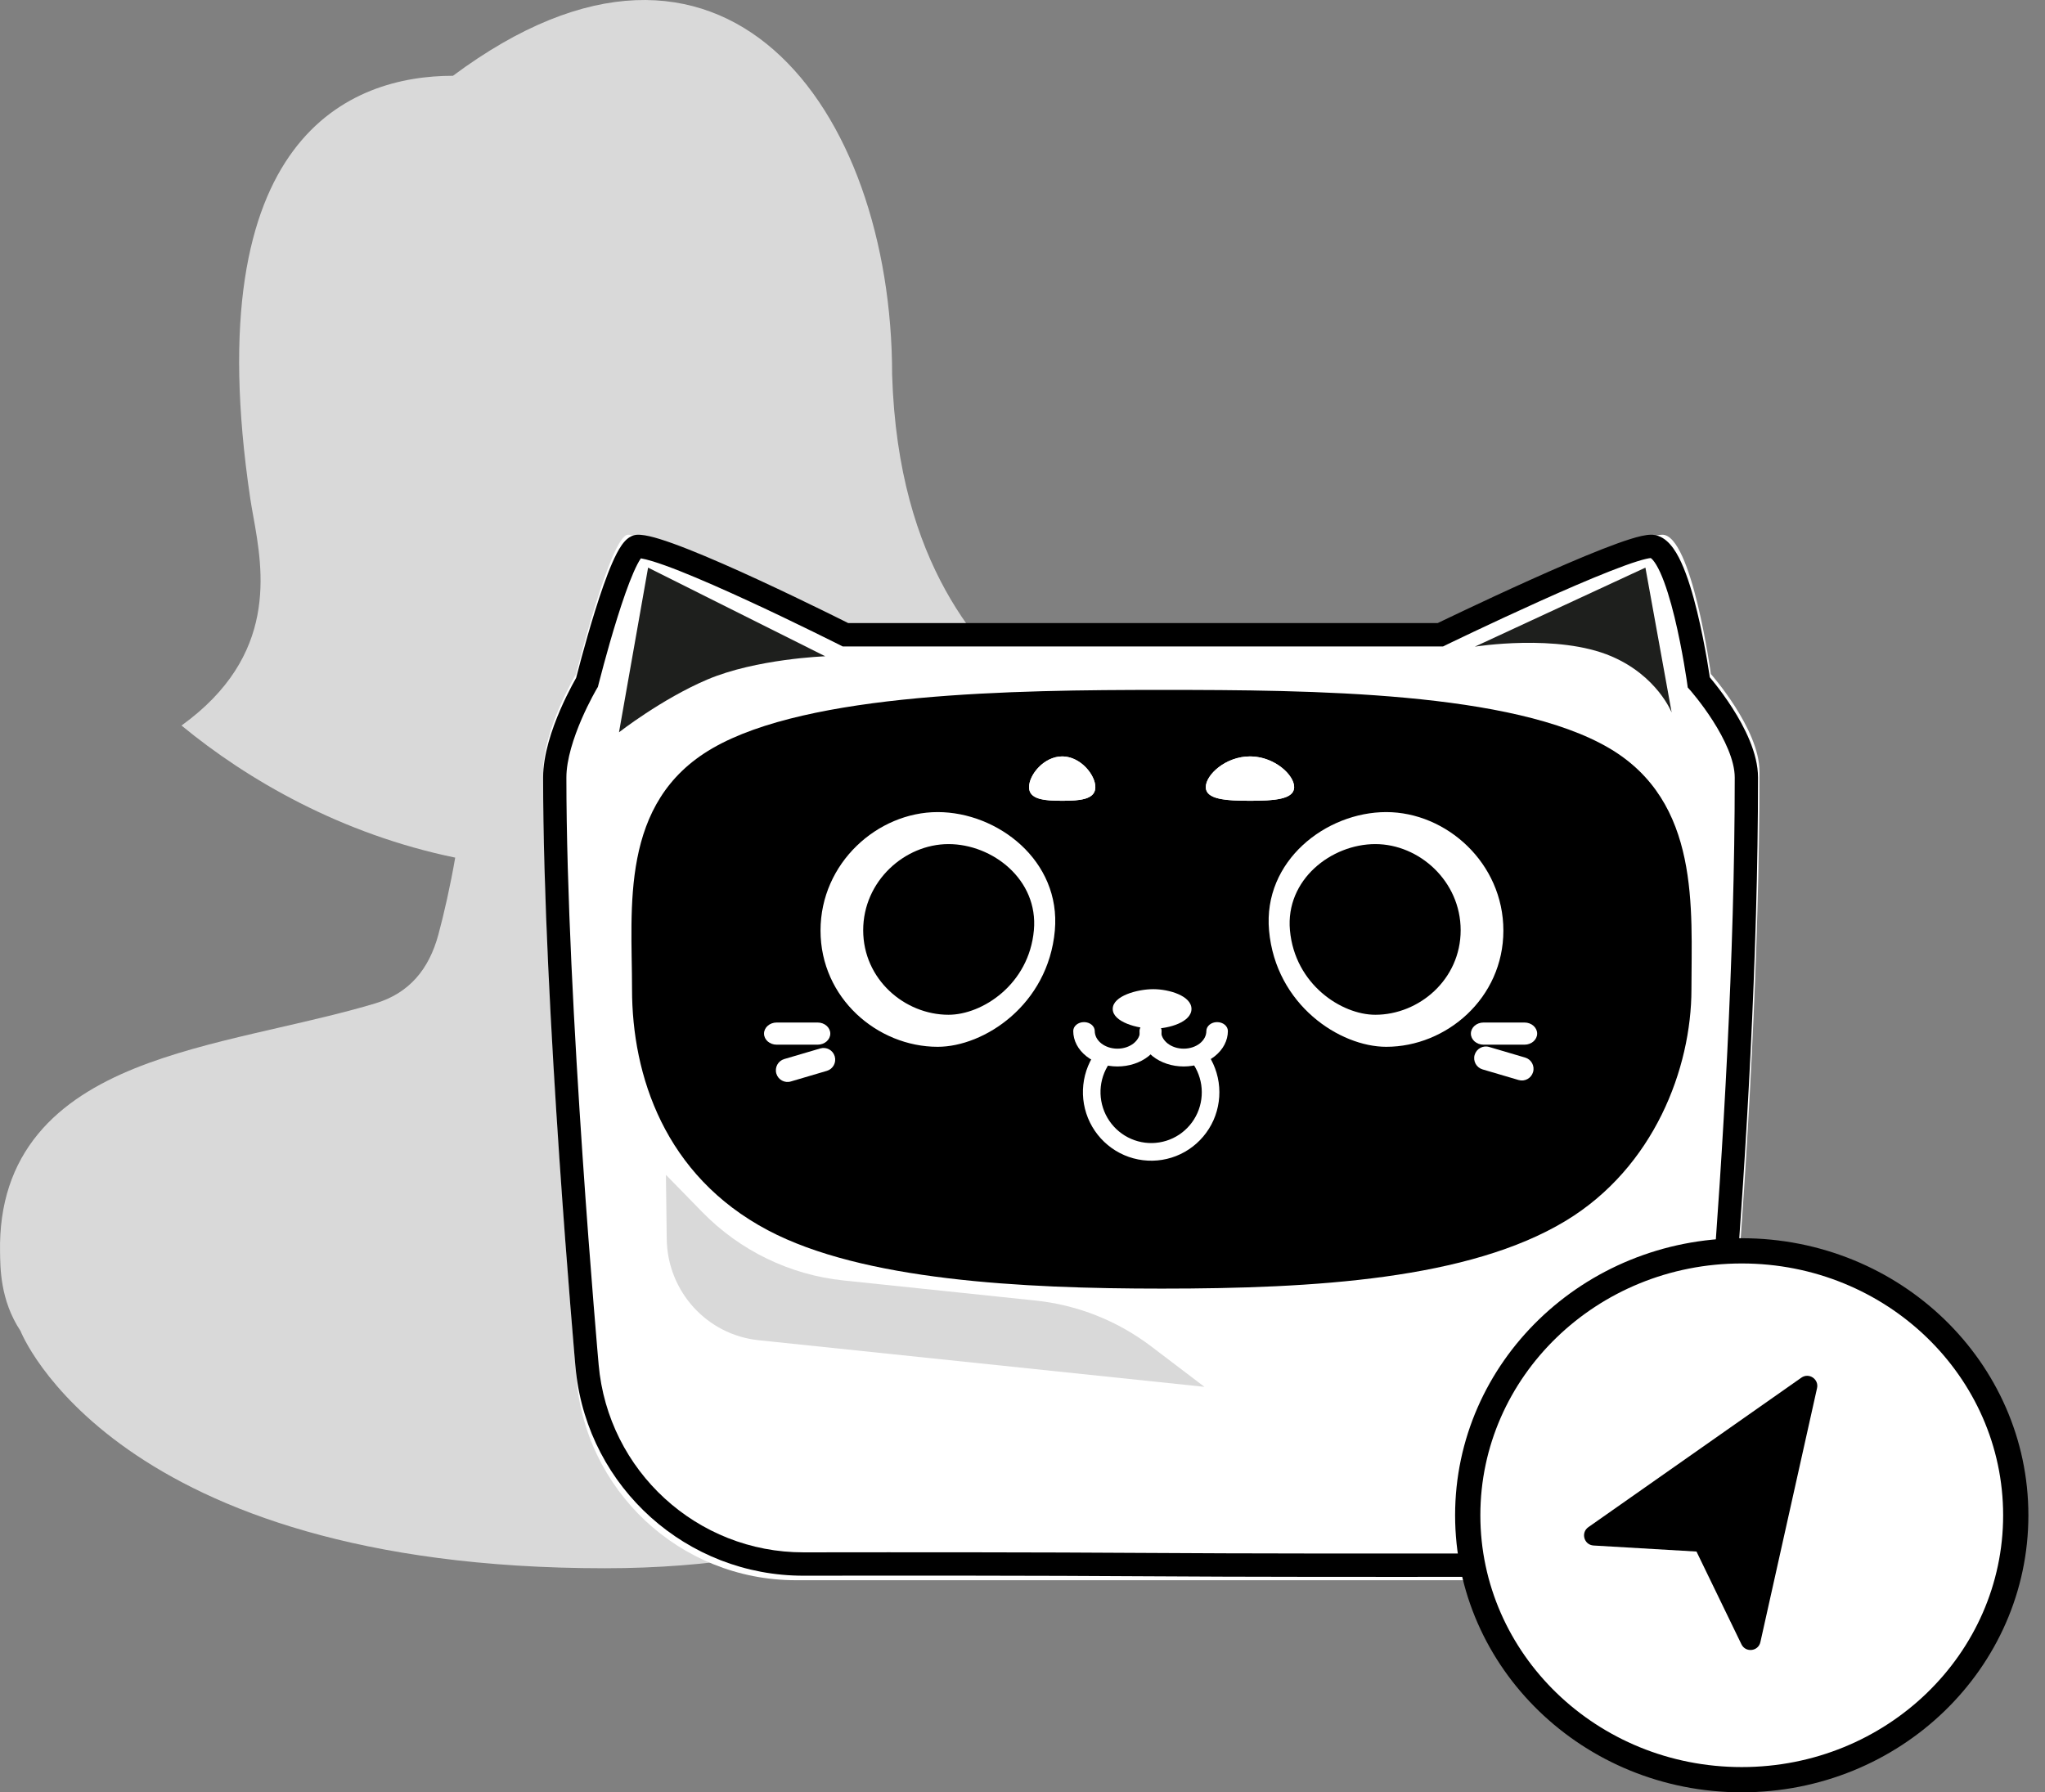 <?xml version="1.0" encoding="UTF-8"?> <svg xmlns="http://www.w3.org/2000/svg" width="81" height="71" viewBox="0 0 81 71" fill="none"><rect x="0" y="0" width="81" height="71" fill="#808080" stroke="none"/><path d="M17.941 3.002C13.926 3.002 7.771 5.33 9.912 19.744C9.944 19.961 9.987 20.197 10.032 20.449C10.422 22.618 11.025 25.974 7.189 28.741C9.798 30.892 13.514 33.043 18.03 33.974C17.848 35.045 17.574 36.252 17.361 37.033C16.992 38.385 16.224 39.344 14.849 39.753C13.639 40.114 12.37 40.405 11.07 40.704C10.736 40.781 10.4 40.858 10.063 40.937C8.441 41.316 6.789 41.735 5.324 42.328C3.857 42.923 2.492 43.726 1.506 44.923C0.501 46.142 -0.035 47.681 0.002 49.603C0.013 50.202 0 51.498 0.812 52.724C0.812 52.724 4.468 62.125 23.962 62.125C40.736 62.125 47.113 51.907 47.113 51.907C47.519 51.09 47.912 50.202 47.923 49.603C47.96 47.681 47.424 46.142 46.419 44.923C45.434 43.726 44.069 42.923 42.601 42.328C41.136 41.735 39.484 41.316 37.862 40.937C37.525 40.858 37.189 40.781 36.855 40.704C35.555 40.405 34.286 40.114 33.076 39.753C31.701 39.344 30.932 38.385 30.564 37.033C30.311 36.103 29.969 34.573 29.8 33.383C33.254 32.339 36.923 30.463 40.736 27.466L40.718 27.449C38.929 25.729 35.574 22.502 35.336 14.845C35.336 4.3 28.645 -4.968 17.941 3.002Z" fill="#D9D9D9"></path><path d="M21.512 30.562C21.512 39.736 22.818 54.427 22.818 54.427C23.109 59.021 26.92 62.599 31.523 62.599H44.502H67.766C67.766 62.599 69.691 45.115 69.691 30.562C69.691 28.876 67.766 26.7 67.766 26.7C67.766 26.7 67.01 21.182 65.842 21.182C64.673 21.182 57.319 24.768 57.319 24.768H33.264C33.264 24.768 26.185 21.182 24.879 21.182C24.192 21.182 22.818 26.7 22.818 26.7C22.818 26.7 21.512 28.899 21.512 30.562Z" fill="white"></path><path d="M32.687 25.998L25.67 22.486L24.518 29.009C24.518 29.009 26.205 27.691 28.009 26.922C29.948 26.096 32.687 25.998 32.687 25.998Z" fill="#1E1F1D"></path><path d="M65.173 22.486L58.416 25.617C58.416 25.617 61.695 25.089 63.823 25.998C65.645 26.776 66.213 28.227 66.213 28.227L65.173 22.486Z" fill="#1E1F1D"></path><path d="M68.711 30.8C68.711 30.121 68.308 29.277 67.841 28.547C67.616 28.195 67.389 27.89 67.219 27.674C67.135 27.566 67.064 27.481 67.015 27.423C66.991 27.394 66.972 27.372 66.96 27.357C66.954 27.35 66.949 27.345 66.946 27.341C66.945 27.34 66.944 27.339 66.943 27.338L66.942 27.338L66.849 27.233L66.83 27.093V27.092C66.83 27.092 66.83 27.091 66.829 27.09L66.822 27.036C66.816 26.997 66.808 26.941 66.797 26.869C66.775 26.724 66.742 26.517 66.699 26.268C66.613 25.769 66.486 25.106 66.326 24.447C66.163 23.782 65.972 23.143 65.76 22.678C65.653 22.444 65.552 22.28 65.466 22.182C65.424 22.134 65.396 22.115 65.384 22.107C65.308 22.112 65.136 22.147 64.851 22.236C64.559 22.327 64.195 22.46 63.782 22.622C62.956 22.946 61.956 23.38 60.986 23.817C60.018 24.253 59.084 24.689 58.393 25.016C58.047 25.18 57.762 25.316 57.563 25.412C57.464 25.459 57.387 25.497 57.334 25.522C57.307 25.535 57.287 25.545 57.274 25.552C57.267 25.555 57.262 25.557 57.258 25.559C57.257 25.559 57.255 25.56 57.255 25.561C57.254 25.561 57.254 25.561 57.254 25.561H57.253L57.158 25.608H33.377L33.279 25.558L33.486 25.145L33.279 25.558C33.279 25.558 33.279 25.558 33.278 25.558C33.277 25.557 33.276 25.556 33.275 25.556C33.271 25.554 33.266 25.552 33.26 25.548C33.247 25.542 33.227 25.532 33.202 25.519C33.151 25.494 33.077 25.456 32.981 25.409C32.79 25.313 32.515 25.177 32.181 25.014C31.512 24.686 30.609 24.25 29.666 23.815C28.722 23.379 27.744 22.945 26.926 22.621C26.517 22.459 26.153 22.328 25.858 22.237C25.646 22.172 25.49 22.136 25.386 22.119C25.381 22.125 25.376 22.131 25.371 22.138C25.295 22.25 25.201 22.429 25.095 22.672C24.884 23.153 24.659 23.807 24.45 24.476C24.241 25.141 24.054 25.808 23.918 26.31C23.85 26.56 23.795 26.769 23.758 26.915C23.739 26.988 23.724 27.045 23.714 27.084C23.709 27.103 23.706 27.118 23.703 27.128C23.702 27.133 23.701 27.137 23.7 27.139C23.7 27.14 23.7 27.141 23.699 27.142V27.142L23.683 27.209L23.648 27.267L23.647 27.268C23.647 27.268 23.646 27.27 23.645 27.271C23.643 27.275 23.64 27.28 23.636 27.288C23.628 27.302 23.615 27.324 23.598 27.354C23.565 27.412 23.517 27.499 23.459 27.608C23.344 27.826 23.189 28.134 23.035 28.49C22.721 29.218 22.434 30.088 22.434 30.8C22.434 35.26 22.753 41.07 23.073 45.773C23.232 48.122 23.392 50.193 23.512 51.675C23.572 52.417 23.622 53.011 23.656 53.42C23.674 53.625 23.688 53.783 23.697 53.89C23.702 53.943 23.705 53.984 23.708 54.011C23.709 54.025 23.71 54.035 23.71 54.042C23.711 54.045 23.711 54.048 23.711 54.05C23.711 54.05 23.711 54.051 23.711 54.051V54.053C24.082 58.271 27.61 61.502 31.832 61.495C36.098 61.489 41.281 61.49 45.208 61.517C49.337 61.545 54.856 61.545 59.343 61.538C61.587 61.535 63.572 61.529 64.997 61.525C65.709 61.523 66.281 61.521 66.675 61.519C66.747 61.519 66.813 61.519 66.872 61.518C66.883 61.42 66.895 61.305 66.909 61.174C66.961 60.683 67.034 59.965 67.122 59.06C67.299 57.249 67.534 54.686 67.77 51.68C68.241 45.666 68.711 37.885 68.711 30.8ZM67.745 62.031L67.699 62.44L67.289 62.442L67.287 61.979L67.745 62.031ZM69.633 30.8C69.633 37.92 69.161 45.728 68.689 51.752C68.453 54.766 68.217 57.334 68.04 59.15C67.952 60.058 67.878 60.778 67.826 61.27C67.8 61.517 67.78 61.707 67.766 61.835C67.759 61.899 67.754 61.948 67.75 61.981C67.749 61.997 67.747 62.01 67.746 62.018C67.746 62.022 67.746 62.025 67.745 62.027C67.745 62.028 67.745 62.029 67.745 62.03V62.03L67.287 61.979L67.288 62.442H67.249C67.222 62.442 67.183 62.442 67.131 62.442C67.028 62.443 66.876 62.444 66.678 62.444C66.284 62.446 65.712 62.448 65 62.45C63.575 62.454 61.589 62.46 59.345 62.463C54.857 62.47 49.335 62.47 45.201 62.442C41.279 62.415 36.099 62.414 31.834 62.42C27.208 62.428 23.328 58.943 22.815 54.353L22.793 54.134C22.793 54.133 22.793 54.133 22.793 54.132C22.792 54.13 22.792 54.127 22.792 54.124C22.791 54.117 22.791 54.106 22.789 54.093C22.787 54.065 22.783 54.024 22.778 53.97C22.769 53.863 22.755 53.704 22.738 53.499C22.703 53.089 22.653 52.493 22.593 51.75C22.473 50.264 22.313 48.19 22.153 45.836C21.833 41.13 21.512 35.294 21.512 30.8C21.512 29.889 21.864 28.874 22.189 28.122C22.355 27.739 22.521 27.408 22.645 27.174C22.707 27.056 22.759 26.962 22.796 26.897C22.805 26.881 22.813 26.866 22.82 26.854C22.831 26.814 22.846 26.756 22.865 26.682C22.903 26.534 22.959 26.321 23.028 26.067C23.166 25.559 23.357 24.88 23.57 24.199C23.782 23.521 24.019 22.828 24.25 22.3C24.365 22.038 24.486 21.796 24.613 21.613C24.675 21.522 24.751 21.427 24.842 21.35C24.929 21.277 25.076 21.182 25.272 21.182L25.363 21.185C25.584 21.201 25.853 21.268 26.127 21.352C26.455 21.453 26.844 21.595 27.264 21.761C28.106 22.094 29.102 22.535 30.052 22.974C31.003 23.414 31.913 23.853 32.585 24.182C32.921 24.347 33.198 24.484 33.391 24.58C33.476 24.623 33.545 24.657 33.595 24.682H56.947C57 24.657 57.073 24.621 57.165 24.577C57.365 24.481 57.652 24.344 57.999 24.18C58.694 23.851 59.633 23.412 60.609 22.973C61.584 22.534 62.599 22.093 63.446 21.76C63.869 21.595 64.256 21.453 64.577 21.353C64.88 21.259 65.18 21.182 65.401 21.182L65.463 21.184C65.767 21.206 65.999 21.39 66.156 21.569C66.329 21.765 66.475 22.022 66.598 22.293C66.847 22.838 67.055 23.546 67.221 24.227C67.389 24.914 67.519 25.599 67.608 26.11C67.652 26.365 67.686 26.579 67.708 26.728C67.714 26.767 67.719 26.801 67.723 26.83C67.778 26.895 67.853 26.987 67.943 27.101C68.127 27.334 68.372 27.664 68.618 28.048C69.094 28.792 69.633 29.833 69.633 30.8Z" fill="black"></path><path d="M47.707 54.938L30.046 53.091C27.997 52.877 26.435 51.154 26.409 49.082L26.376 46.54L27.817 48.015C29.31 49.544 31.286 50.502 33.406 50.724L37.362 51.137L41.017 51.52C42.677 51.693 44.259 52.32 45.591 53.331L47.707 54.938Z" fill="black" fill-opacity="0.15"></path><path d="M66.996 39.189C66.996 42.317 65.517 46.242 62.017 48.361C58.187 50.679 52.068 51.047 46.015 51.047C40.469 51.047 34.163 50.721 30.412 48.734C26.325 46.57 25.034 42.603 25.034 39.189C25.034 35.963 24.523 31.779 28.221 29.641C32.03 27.438 40.134 27.33 46.015 27.33C51.964 27.33 59.924 27.393 63.743 29.641C67.362 31.772 66.996 36.002 66.996 39.189Z" fill="black"></path><path d="M41.781 36.864C41.514 39.814 38.973 41.468 37.14 41.468C34.757 41.468 32.5 39.54 32.5 36.864C32.5 34.188 34.757 32.17 37.14 32.17C39.523 32.17 42.03 34.101 41.781 36.864Z" fill="white"></path><path d="M50.266 36.864C50.532 39.814 53.074 41.468 54.907 41.468C57.29 41.468 59.547 39.54 59.547 36.864C59.547 34.188 57.29 32.17 54.907 32.17C52.523 32.17 50.017 34.101 50.266 36.864Z" fill="white"></path><path d="M40.951 36.851C40.758 38.997 38.906 40.199 37.57 40.199C35.834 40.199 34.19 38.797 34.19 36.851C34.19 34.905 35.834 33.438 37.57 33.438C39.307 33.438 41.133 34.842 40.951 36.851Z" fill="black"></path><path d="M51.093 36.851C51.287 38.997 53.139 40.199 54.474 40.199C56.211 40.199 57.855 38.797 57.855 36.851C57.855 34.905 56.211 33.438 54.474 33.438C52.738 33.438 50.912 34.842 51.093 36.851Z" fill="black"></path><path d="M47.193 39.968C47.193 40.487 46.307 40.751 45.681 40.751C45.054 40.751 44.074 40.487 44.074 39.968C44.074 39.45 45.054 39.185 45.681 39.185C46.307 39.185 47.193 39.45 47.193 39.968Z" fill="white"></path><path d="M42.51 40.843C42.51 40.648 42.701 40.49 42.936 40.49C43.172 40.49 43.362 40.648 43.362 40.843C43.362 40.933 43.385 41.022 43.428 41.106C43.472 41.189 43.536 41.266 43.619 41.332C43.702 41.398 43.801 41.45 43.911 41.487C44.021 41.523 44.139 41.542 44.26 41.542C44.38 41.542 44.499 41.523 44.609 41.487C44.719 41.45 44.818 41.398 44.901 41.332C44.983 41.266 45.047 41.189 45.091 41.106C45.135 41.022 45.157 40.933 45.157 40.843C45.157 40.648 45.348 40.49 45.583 40.49C45.819 40.49 46.01 40.648 46.01 40.843C46.01 41.029 45.963 41.214 45.874 41.385C45.785 41.556 45.654 41.711 45.491 41.841C45.328 41.971 45.135 42.073 44.924 42.142C44.713 42.212 44.487 42.247 44.26 42.247C44.032 42.247 43.807 42.212 43.596 42.142C43.385 42.073 43.192 41.971 43.029 41.841C42.865 41.711 42.735 41.556 42.645 41.385C42.556 41.214 42.51 41.029 42.51 40.843Z" fill="white"></path><path d="M45.135 40.843C45.135 40.648 45.326 40.49 45.561 40.49C45.797 40.49 45.987 40.648 45.987 40.843C45.987 40.933 46.01 41.022 46.053 41.106C46.097 41.189 46.162 41.266 46.244 41.332C46.327 41.398 46.426 41.45 46.536 41.487C46.646 41.523 46.764 41.542 46.885 41.542C47.005 41.542 47.124 41.523 47.234 41.487C47.344 41.45 47.443 41.398 47.526 41.332C47.608 41.266 47.672 41.189 47.716 41.106C47.76 41.022 47.782 40.933 47.782 40.843C47.782 40.648 47.973 40.49 48.208 40.49C48.444 40.49 48.635 40.648 48.635 40.843C48.635 41.029 48.588 41.214 48.499 41.385C48.41 41.556 48.279 41.711 48.116 41.841C47.953 41.971 47.76 42.073 47.549 42.142C47.338 42.212 47.112 42.247 46.885 42.247C46.657 42.247 46.432 42.212 46.221 42.142C46.01 42.073 45.817 41.971 45.654 41.841C45.49 41.711 45.36 41.556 45.27 41.385C45.181 41.214 45.135 41.029 45.135 40.843Z" fill="white"></path><path d="M44.029 42.007C43.791 42.305 43.642 42.665 43.601 43.045C43.56 43.426 43.628 43.81 43.796 44.154C43.965 44.498 44.227 44.786 44.553 44.986C44.879 45.185 45.254 45.288 45.635 45.281C46.016 45.274 46.387 45.159 46.705 44.948C47.022 44.737 47.273 44.44 47.428 44.091C47.583 43.742 47.636 43.355 47.58 42.976C47.524 42.598 47.362 42.242 47.113 41.953L47.64 41.496C47.976 41.886 48.194 42.364 48.269 42.874C48.344 43.384 48.273 43.905 48.065 44.376C47.855 44.846 47.517 45.247 47.089 45.531C46.661 45.816 46.161 45.971 45.648 45.98C45.134 45.989 44.629 45.852 44.19 45.583C43.752 45.314 43.398 44.926 43.171 44.463C42.944 44 42.853 43.483 42.909 42.97C42.964 42.458 43.164 41.972 43.485 41.569L44.029 42.007Z" fill="white"></path><path d="M51.26 31.181C51.26 31.666 50.476 31.722 49.51 31.722C48.543 31.722 47.76 31.666 47.76 31.181C47.76 30.696 48.543 29.965 49.51 29.965C50.476 29.965 51.26 30.696 51.26 31.181Z" fill="white"></path><path d="M50.898 31.181C50.898 31.153 50.884 31.085 50.819 30.984C50.756 30.887 50.658 30.779 50.527 30.679C50.265 30.477 49.903 30.328 49.51 30.328C49.116 30.328 48.754 30.477 48.492 30.679C48.361 30.779 48.263 30.887 48.2 30.984C48.135 31.085 48.121 31.153 48.121 31.181C48.121 31.187 48.116 31.181 48.127 31.19C48.154 31.212 48.22 31.248 48.355 31.28C48.625 31.343 49.022 31.359 49.51 31.359V31.722L49.157 31.718C48.388 31.702 47.803 31.612 47.762 31.225L47.76 31.181C47.76 30.696 48.543 29.965 49.51 29.965L49.6 29.967C50.524 30.01 51.26 30.711 51.26 31.181L51.257 31.225C51.21 31.67 50.446 31.722 49.51 31.722V31.359C49.998 31.359 50.394 31.343 50.664 31.28C50.799 31.248 50.865 31.212 50.892 31.19C50.903 31.181 50.898 31.187 50.898 31.181Z" fill="white"></path><path d="M43.385 31.181C43.385 31.666 42.797 31.722 42.072 31.722C41.347 31.722 40.76 31.666 40.76 31.181C40.76 30.696 41.347 29.965 42.072 29.965C42.797 29.965 43.385 30.696 43.385 31.181Z" fill="white"></path><path d="M43.114 31.181C43.114 31.153 43.103 31.085 43.054 30.984C43.007 30.887 42.934 30.779 42.836 30.679C42.639 30.477 42.367 30.328 42.072 30.328C41.777 30.328 41.505 30.477 41.309 30.679C41.211 30.779 41.137 30.887 41.09 30.984C41.041 31.085 41.031 31.153 41.031 31.181C41.031 31.187 41.027 31.181 41.035 31.19C41.055 31.212 41.105 31.248 41.206 31.28C41.408 31.343 41.706 31.359 42.072 31.359V31.722L41.808 31.718C41.231 31.702 40.792 31.612 40.761 31.225L40.76 31.181C40.76 30.696 41.347 29.965 42.072 29.965L42.14 29.967C42.833 30.01 43.385 30.711 43.385 31.181L43.383 31.225C43.347 31.67 42.774 31.722 42.072 31.722V31.359C42.438 31.359 42.736 31.343 42.938 31.28C43.039 31.248 43.089 31.212 43.109 31.19C43.117 31.181 43.114 31.187 43.114 31.181Z" fill="white"></path><path d="M60.383 40.506C60.66 40.506 60.885 40.703 60.885 40.945C60.885 41.188 60.66 41.384 60.383 41.384H58.762C58.484 41.384 58.26 41.188 58.26 40.945C58.26 40.703 58.484 40.506 58.762 40.506H60.383Z" fill="white"></path><path d="M30.764 40.506C30.487 40.506 30.262 40.703 30.262 40.945C30.262 41.188 30.487 41.384 30.764 41.384H32.385C32.662 41.384 32.887 41.188 32.887 40.945C32.887 40.703 32.662 40.506 32.385 40.506H30.764Z" fill="white"></path><path d="M60.41 41.895C60.655 41.967 60.795 42.224 60.723 42.47C60.651 42.715 60.395 42.856 60.151 42.784L58.722 42.363C58.477 42.291 58.337 42.033 58.409 41.788C58.481 41.543 58.737 41.402 58.982 41.474L60.41 41.895Z" fill="white"></path><path d="M31.062 41.954C30.818 42.026 30.678 42.283 30.75 42.529C30.821 42.774 31.078 42.914 31.322 42.842L32.751 42.421C32.995 42.349 33.135 42.092 33.063 41.847C32.992 41.601 32.736 41.461 32.491 41.533L31.062 41.954Z" fill="white"></path><path d="M68.988 49.551C74.999 49.551 79.841 54.256 79.842 60.025C79.842 65.795 74.999 70.501 68.988 70.501C62.978 70.501 58.135 65.795 58.135 60.025C58.135 54.256 62.978 49.551 68.988 49.551Z" fill="white" stroke="black"></path><path d="M71.971 54.989C72.05 54.633 71.649 54.365 71.35 54.575L62.913 60.497C62.603 60.715 62.741 61.202 63.12 61.224L67.196 61.463L68.977 65.138C69.142 65.479 69.645 65.42 69.727 65.05L71.971 54.989Z" fill="black"></path></svg> 